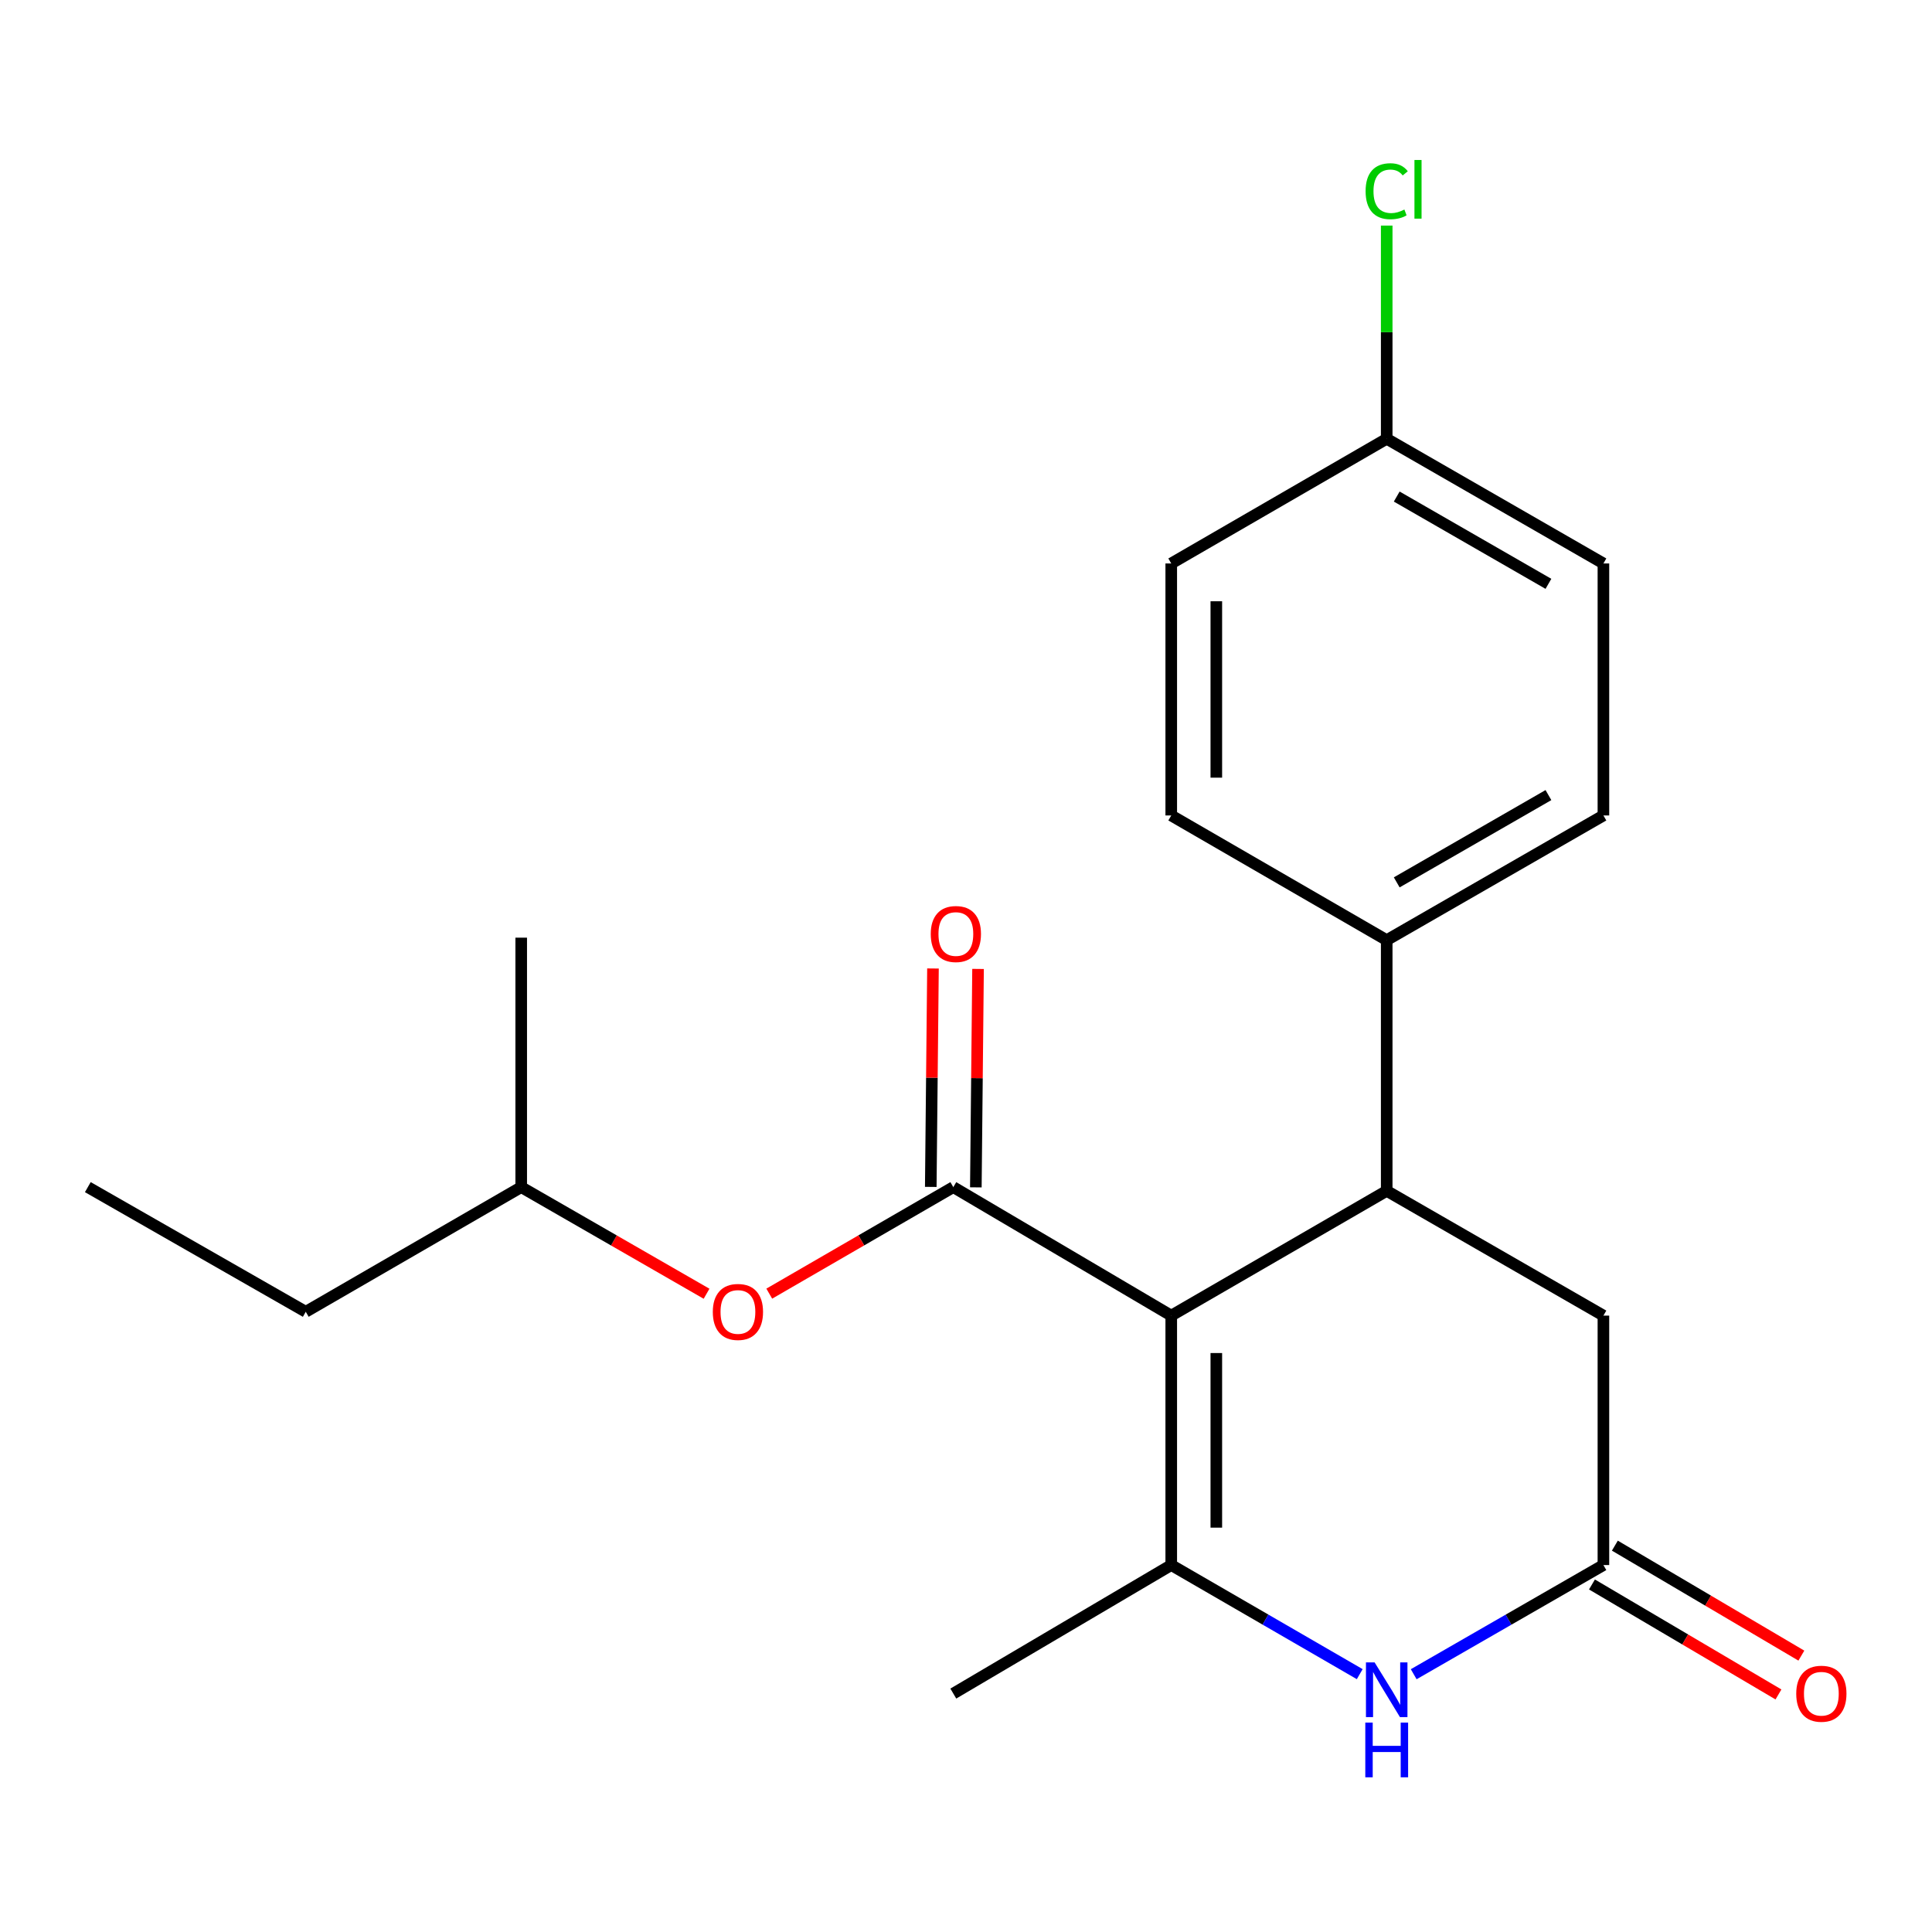 <?xml version='1.0' encoding='iso-8859-1'?>
<svg version='1.1' baseProfile='full'
              xmlns='http://www.w3.org/2000/svg'
                      xmlns:rdkit='http://www.rdkit.org/xml'
                      xmlns:xlink='http://www.w3.org/1999/xlink'
                  xml:space='preserve'
width='1000px' height='1000px' viewBox='0 0 1000 1000'>
<!-- END OF HEADER -->
<rect style='opacity:1.0;fill:#FFFFFF;stroke:none' width='1000' height='1000' x='0' y='0'> </rect>
<path class='bond-0' d='M 606.235,680.962 L 606.235,810.072' style='fill:none;fill-rule:evenodd;stroke:#000000;stroke-width:6px;stroke-linecap:butt;stroke-linejoin:miter;stroke-opacity:1' />
<path class='bond-0' d='M 629.566,700.329 L 629.566,790.705' style='fill:none;fill-rule:evenodd;stroke:#000000;stroke-width:6px;stroke-linecap:butt;stroke-linejoin:miter;stroke-opacity:1' />
<path class='bond-1' d='M 606.235,680.962 L 493.431,614.457' style='fill:none;fill-rule:evenodd;stroke:#000000;stroke-width:6px;stroke-linecap:butt;stroke-linejoin:miter;stroke-opacity:1' />
<path class='bond-2' d='M 606.235,680.962 L 717.756,616.388' style='fill:none;fill-rule:evenodd;stroke:#000000;stroke-width:6px;stroke-linecap:butt;stroke-linejoin:miter;stroke-opacity:1' />
<path class='bond-3' d='M 606.235,810.072 L 655.015,838.306' style='fill:none;fill-rule:evenodd;stroke:#000000;stroke-width:6px;stroke-linecap:butt;stroke-linejoin:miter;stroke-opacity:1' />
<path class='bond-3' d='M 655.015,838.306 L 703.795,866.539' style='fill:none;fill-rule:evenodd;stroke:#0000FF;stroke-width:6px;stroke-linecap:butt;stroke-linejoin:miter;stroke-opacity:1' />
<path class='bond-13' d='M 606.235,810.072 L 493.431,876.59' style='fill:none;fill-rule:evenodd;stroke:#000000;stroke-width:6px;stroke-linecap:butt;stroke-linejoin:miter;stroke-opacity:1' />
<path class='bond-6' d='M 493.431,614.457 L 445.8,642.024' style='fill:none;fill-rule:evenodd;stroke:#000000;stroke-width:6px;stroke-linecap:butt;stroke-linejoin:miter;stroke-opacity:1' />
<path class='bond-6' d='M 445.8,642.024 L 398.169,669.591' style='fill:none;fill-rule:evenodd;stroke:#FF0000;stroke-width:6px;stroke-linecap:butt;stroke-linejoin:miter;stroke-opacity:1' />
<path class='bond-8' d='M 505.096,614.574 L 505.666,558.046' style='fill:none;fill-rule:evenodd;stroke:#000000;stroke-width:6px;stroke-linecap:butt;stroke-linejoin:miter;stroke-opacity:1' />
<path class='bond-8' d='M 505.666,558.046 L 506.236,501.519' style='fill:none;fill-rule:evenodd;stroke:#FF0000;stroke-width:6px;stroke-linecap:butt;stroke-linejoin:miter;stroke-opacity:1' />
<path class='bond-8' d='M 481.766,614.339 L 482.336,557.811' style='fill:none;fill-rule:evenodd;stroke:#000000;stroke-width:6px;stroke-linecap:butt;stroke-linejoin:miter;stroke-opacity:1' />
<path class='bond-8' d='M 482.336,557.811 L 482.906,501.284' style='fill:none;fill-rule:evenodd;stroke:#FF0000;stroke-width:6px;stroke-linecap:butt;stroke-linejoin:miter;stroke-opacity:1' />
<path class='bond-5' d='M 717.756,616.388 L 829.925,680.962' style='fill:none;fill-rule:evenodd;stroke:#000000;stroke-width:6px;stroke-linecap:butt;stroke-linejoin:miter;stroke-opacity:1' />
<path class='bond-7' d='M 717.756,616.388 L 717.756,486.617' style='fill:none;fill-rule:evenodd;stroke:#000000;stroke-width:6px;stroke-linecap:butt;stroke-linejoin:miter;stroke-opacity:1' />
<path class='bond-21' d='M 731.731,866.578 L 780.828,838.325' style='fill:none;fill-rule:evenodd;stroke:#0000FF;stroke-width:6px;stroke-linecap:butt;stroke-linejoin:miter;stroke-opacity:1' />
<path class='bond-21' d='M 780.828,838.325 L 829.925,810.072' style='fill:none;fill-rule:evenodd;stroke:#000000;stroke-width:6px;stroke-linecap:butt;stroke-linejoin:miter;stroke-opacity:1' />
<path class='bond-4' d='M 829.925,810.072 L 829.925,680.962' style='fill:none;fill-rule:evenodd;stroke:#000000;stroke-width:6px;stroke-linecap:butt;stroke-linejoin:miter;stroke-opacity:1' />
<path class='bond-9' d='M 824,820.12 L 872.265,848.581' style='fill:none;fill-rule:evenodd;stroke:#000000;stroke-width:6px;stroke-linecap:butt;stroke-linejoin:miter;stroke-opacity:1' />
<path class='bond-9' d='M 872.265,848.581 L 920.53,877.042' style='fill:none;fill-rule:evenodd;stroke:#FF0000;stroke-width:6px;stroke-linecap:butt;stroke-linejoin:miter;stroke-opacity:1' />
<path class='bond-9' d='M 835.85,800.023 L 884.116,828.485' style='fill:none;fill-rule:evenodd;stroke:#000000;stroke-width:6px;stroke-linecap:butt;stroke-linejoin:miter;stroke-opacity:1' />
<path class='bond-9' d='M 884.116,828.485 L 932.381,856.946' style='fill:none;fill-rule:evenodd;stroke:#FF0000;stroke-width:6px;stroke-linecap:butt;stroke-linejoin:miter;stroke-opacity:1' />
<path class='bond-17' d='M 365.714,669.64 L 317.747,642.048' style='fill:none;fill-rule:evenodd;stroke:#FF0000;stroke-width:6px;stroke-linecap:butt;stroke-linejoin:miter;stroke-opacity:1' />
<path class='bond-17' d='M 317.747,642.048 L 269.78,614.457' style='fill:none;fill-rule:evenodd;stroke:#000000;stroke-width:6px;stroke-linecap:butt;stroke-linejoin:miter;stroke-opacity:1' />
<path class='bond-10' d='M 717.756,486.617 L 829.925,422.082' style='fill:none;fill-rule:evenodd;stroke:#000000;stroke-width:6px;stroke-linecap:butt;stroke-linejoin:miter;stroke-opacity:1' />
<path class='bond-10' d='M 722.946,456.714 L 801.465,411.539' style='fill:none;fill-rule:evenodd;stroke:#000000;stroke-width:6px;stroke-linecap:butt;stroke-linejoin:miter;stroke-opacity:1' />
<path class='bond-11' d='M 717.756,486.617 L 606.235,422.082' style='fill:none;fill-rule:evenodd;stroke:#000000;stroke-width:6px;stroke-linecap:butt;stroke-linejoin:miter;stroke-opacity:1' />
<path class='bond-15' d='M 829.925,422.082 L 829.925,291.65' style='fill:none;fill-rule:evenodd;stroke:#000000;stroke-width:6px;stroke-linecap:butt;stroke-linejoin:miter;stroke-opacity:1' />
<path class='bond-14' d='M 606.235,422.082 L 606.235,291.65' style='fill:none;fill-rule:evenodd;stroke:#000000;stroke-width:6px;stroke-linecap:butt;stroke-linejoin:miter;stroke-opacity:1' />
<path class='bond-14' d='M 629.566,402.517 L 629.566,311.214' style='fill:none;fill-rule:evenodd;stroke:#000000;stroke-width:6px;stroke-linecap:butt;stroke-linejoin:miter;stroke-opacity:1' />
<path class='bond-12' d='M 717.756,227.114 L 606.235,291.65' style='fill:none;fill-rule:evenodd;stroke:#000000;stroke-width:6px;stroke-linecap:butt;stroke-linejoin:miter;stroke-opacity:1' />
<path class='bond-16' d='M 717.756,227.114 L 717.756,171.937' style='fill:none;fill-rule:evenodd;stroke:#000000;stroke-width:6px;stroke-linecap:butt;stroke-linejoin:miter;stroke-opacity:1' />
<path class='bond-16' d='M 717.756,171.937 L 717.756,116.76' style='fill:none;fill-rule:evenodd;stroke:#00CC00;stroke-width:6px;stroke-linecap:butt;stroke-linejoin:miter;stroke-opacity:1' />
<path class='bond-22' d='M 717.756,227.114 L 829.925,291.65' style='fill:none;fill-rule:evenodd;stroke:#000000;stroke-width:6px;stroke-linecap:butt;stroke-linejoin:miter;stroke-opacity:1' />
<path class='bond-22' d='M 722.946,257.017 L 801.465,302.192' style='fill:none;fill-rule:evenodd;stroke:#000000;stroke-width:6px;stroke-linecap:butt;stroke-linejoin:miter;stroke-opacity:1' />
<path class='bond-18' d='M 269.78,614.457 L 158.259,678.979' style='fill:none;fill-rule:evenodd;stroke:#000000;stroke-width:6px;stroke-linecap:butt;stroke-linejoin:miter;stroke-opacity:1' />
<path class='bond-19' d='M 269.78,614.457 L 269.78,485.334' style='fill:none;fill-rule:evenodd;stroke:#000000;stroke-width:6px;stroke-linecap:butt;stroke-linejoin:miter;stroke-opacity:1' />
<path class='bond-20' d='M 158.259,678.979 L 45.455,614.457' style='fill:none;fill-rule:evenodd;stroke:#000000;stroke-width:6px;stroke-linecap:butt;stroke-linejoin:miter;stroke-opacity:1' />
<path  class='atom-4' d='M 711.496 860.46
L 720.776 875.46
Q 721.696 876.94, 723.176 879.62
Q 724.656 882.3, 724.736 882.46
L 724.736 860.46
L 728.496 860.46
L 728.496 888.78
L 724.616 888.78
L 714.656 872.38
Q 713.496 870.46, 712.256 868.26
Q 711.056 866.06, 710.696 865.38
L 710.696 888.78
L 707.016 888.78
L 707.016 860.46
L 711.496 860.46
' fill='#0000FF'/>
<path  class='atom-4' d='M 706.676 891.612
L 710.516 891.612
L 710.516 903.652
L 724.996 903.652
L 724.996 891.612
L 728.836 891.612
L 728.836 919.932
L 724.996 919.932
L 724.996 906.852
L 710.516 906.852
L 710.516 919.932
L 706.676 919.932
L 706.676 891.612
' fill='#0000FF'/>
<path  class='atom-7' d='M 368.949 679.059
Q 368.949 672.259, 372.309 668.459
Q 375.669 664.659, 381.949 664.659
Q 388.229 664.659, 391.589 668.459
Q 394.949 672.259, 394.949 679.059
Q 394.949 685.939, 391.549 689.859
Q 388.149 693.739, 381.949 693.739
Q 375.709 693.739, 372.309 689.859
Q 368.949 685.979, 368.949 679.059
M 381.949 690.539
Q 386.269 690.539, 388.589 687.659
Q 390.949 684.739, 390.949 679.059
Q 390.949 673.499, 388.589 670.699
Q 386.269 667.859, 381.949 667.859
Q 377.629 667.859, 375.269 670.659
Q 372.949 673.459, 372.949 679.059
Q 372.949 684.779, 375.269 687.659
Q 377.629 690.539, 381.949 690.539
' fill='#FF0000'/>
<path  class='atom-9' d='M 481.753 483.444
Q 481.753 476.644, 485.113 472.844
Q 488.473 469.044, 494.753 469.044
Q 501.033 469.044, 504.393 472.844
Q 507.753 476.644, 507.753 483.444
Q 507.753 490.324, 504.353 494.244
Q 500.953 498.124, 494.753 498.124
Q 488.513 498.124, 485.113 494.244
Q 481.753 490.364, 481.753 483.444
M 494.753 494.924
Q 499.073 494.924, 501.393 492.044
Q 503.753 489.124, 503.753 483.444
Q 503.753 477.884, 501.393 475.084
Q 499.073 472.244, 494.753 472.244
Q 490.433 472.244, 488.073 475.044
Q 485.753 477.844, 485.753 483.444
Q 485.753 489.164, 488.073 492.044
Q 490.433 494.924, 494.753 494.924
' fill='#FF0000'/>
<path  class='atom-10' d='M 929.729 876.67
Q 929.729 869.87, 933.089 866.07
Q 936.449 862.27, 942.729 862.27
Q 949.009 862.27, 952.369 866.07
Q 955.729 869.87, 955.729 876.67
Q 955.729 883.55, 952.329 887.47
Q 948.929 891.35, 942.729 891.35
Q 936.489 891.35, 933.089 887.47
Q 929.729 883.59, 929.729 876.67
M 942.729 888.15
Q 947.049 888.15, 949.369 885.27
Q 951.729 882.35, 951.729 876.67
Q 951.729 871.11, 949.369 868.31
Q 947.049 865.47, 942.729 865.47
Q 938.409 865.47, 936.049 868.27
Q 933.729 871.07, 933.729 876.67
Q 933.729 882.39, 936.049 885.27
Q 938.409 888.15, 942.729 888.15
' fill='#FF0000'/>
<path  class='atom-17' d='M 706.836 98.972
Q 706.836 91.931, 710.116 88.251
Q 713.436 84.531, 719.716 84.531
Q 725.556 84.531, 728.676 88.651
L 726.036 90.811
Q 723.756 87.811, 719.716 87.811
Q 715.436 87.811, 713.156 90.692
Q 710.916 93.531, 710.916 98.972
Q 710.916 104.572, 713.236 107.452
Q 715.596 110.332, 720.156 110.332
Q 723.276 110.332, 726.916 108.452
L 728.036 111.452
Q 726.556 112.412, 724.316 112.972
Q 722.076 113.532, 719.596 113.532
Q 713.436 113.532, 710.116 109.772
Q 706.836 106.012, 706.836 98.972
' fill='#00CC00'/>
<path  class='atom-17' d='M 732.116 82.811
L 735.796 82.811
L 735.796 113.172
L 732.116 113.172
L 732.116 82.811
' fill='#00CC00'/>
</svg>

